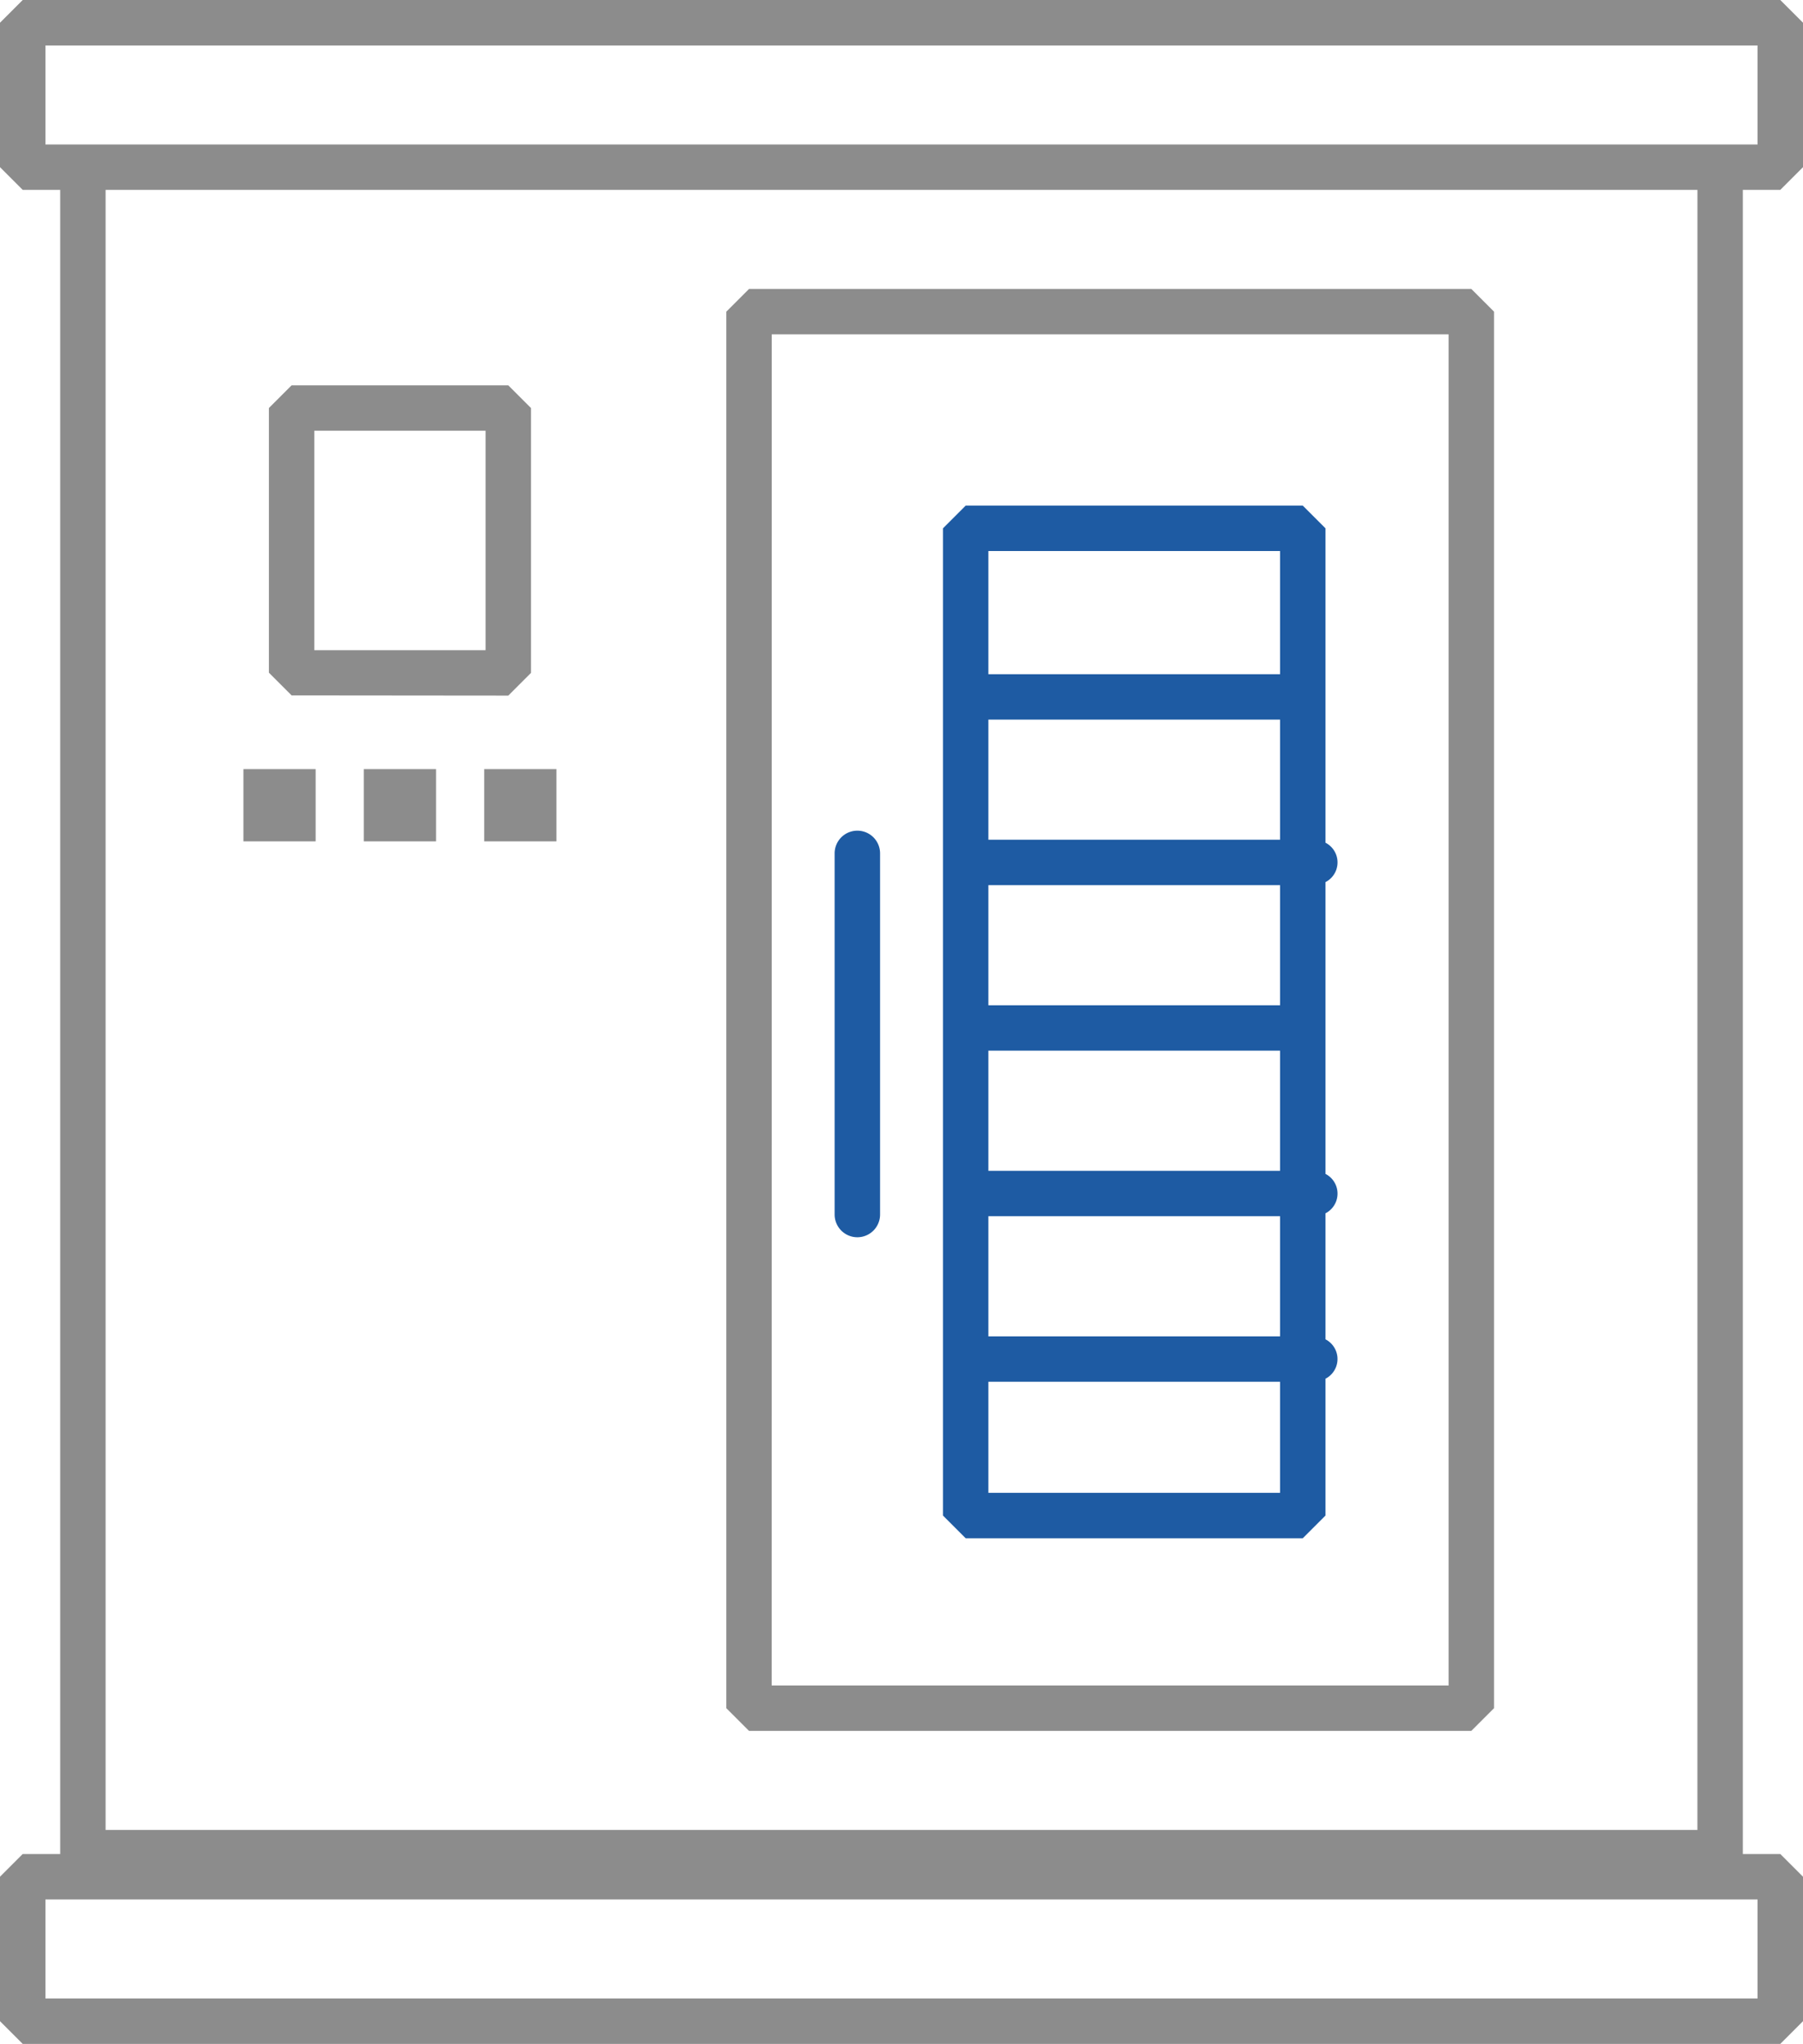 <svg xmlns="http://www.w3.org/2000/svg" width="62.953" height="71.36" viewBox="0 0 62.953 71.36">
  <defs>
    <style>
      .cls-1 {
        fill: #8c8c8c;
      }

      .cls-2 {
        fill: #1e5ba3;
      }
    </style>
  </defs>
  <g id="组_75" data-name="组 75" transform="translate(-3127.833 -2296)">
    <path id="路径_1400" data-name="路径 1400" class="cls-1" d="M3189.993,2302.63l.793-.793v-5.044l-.793-.793h-61.367l-.793.793v5.044l.793.793h1.309v58.1h-1.309l-.793.793v5.044l.793.793h61.367l.793-.793v-5.044l-.793-.793h-1.308v-58.1Zm-.793,63.145h-59.781v-3.458H3189.2Zm-59.781-64.73v-3.458H3189.2v3.458h-59.781Zm57.68,58.845h-55.579v-57.26H3187.1Z" transform="translate(0 0)"/>
    <path id="路径_1401" data-name="路径 1401" class="cls-1" d="M3185.829,2359.067l.793-.793v-48.758l-.793-.793H3160.61l-.793.793v48.758l.793.793Zm-24.427-48.758h23.634v47.172H3161.4Z" transform="translate(-6.624 -2.635)"/>
    <path id="路径_1402" data-name="路径 1402" class="cls-2" d="M3182.714,2331.409a.773.773,0,0,0,0-1.376v-10.976l-.793-.793h-11.77l-.793.793v34.467l.793.793h11.77l.793-.793v-4.777a.773.773,0,0,0,0-1.375v-4.4a.773.773,0,0,0,0-1.376Zm-1.586-1.48h-10.184v-4.194h10.184Zm-10.184,1.586h10.184v4.194h-10.184Zm0,11.559h10.184v4.194h-10.184Zm0-1.586v-4.194h10.184v4.194Zm10.184-21.638v4.3h-10.184v-4.3Zm-10.184,32.881v-3.878h10.184v3.878Z" transform="translate(-8.601 -4.611)"/>
    <path id="路径_1403" data-name="路径 1403" class="cls-2" d="M3165.381,2332.578a.792.792,0,0,0-.793.793v12.609a.793.793,0,1,0,1.586,0v-12.609A.792.792,0,0,0,3165.381,2332.578Z" transform="translate(-7.613 -7.576)"/>
    <path id="路径_1404" data-name="路径 1404" class="cls-1" d="M3148.032,2323.8l.793-.793v-9.247l-.793-.793h-7.565l-.793.793V2323l.793.793Zm-6.773-9.247h5.98v7.661h-5.98Z" transform="translate(-2.452 -3.514)"/>
    <rect id="矩形_100" data-name="矩形 100" class="cls-1" width="2.522" height="2.522" transform="translate(3136.332 2322.853)"/>
    <rect id="矩形_101" data-name="矩形 101" class="cls-1" width="2.522" height="2.522" transform="translate(3140.535 2322.853)"/>
    <rect id="矩形_102" data-name="矩形 102" class="cls-1" width="2.522" height="2.522" transform="translate(3144.739 2322.853)"/>
  </g>
</svg>
